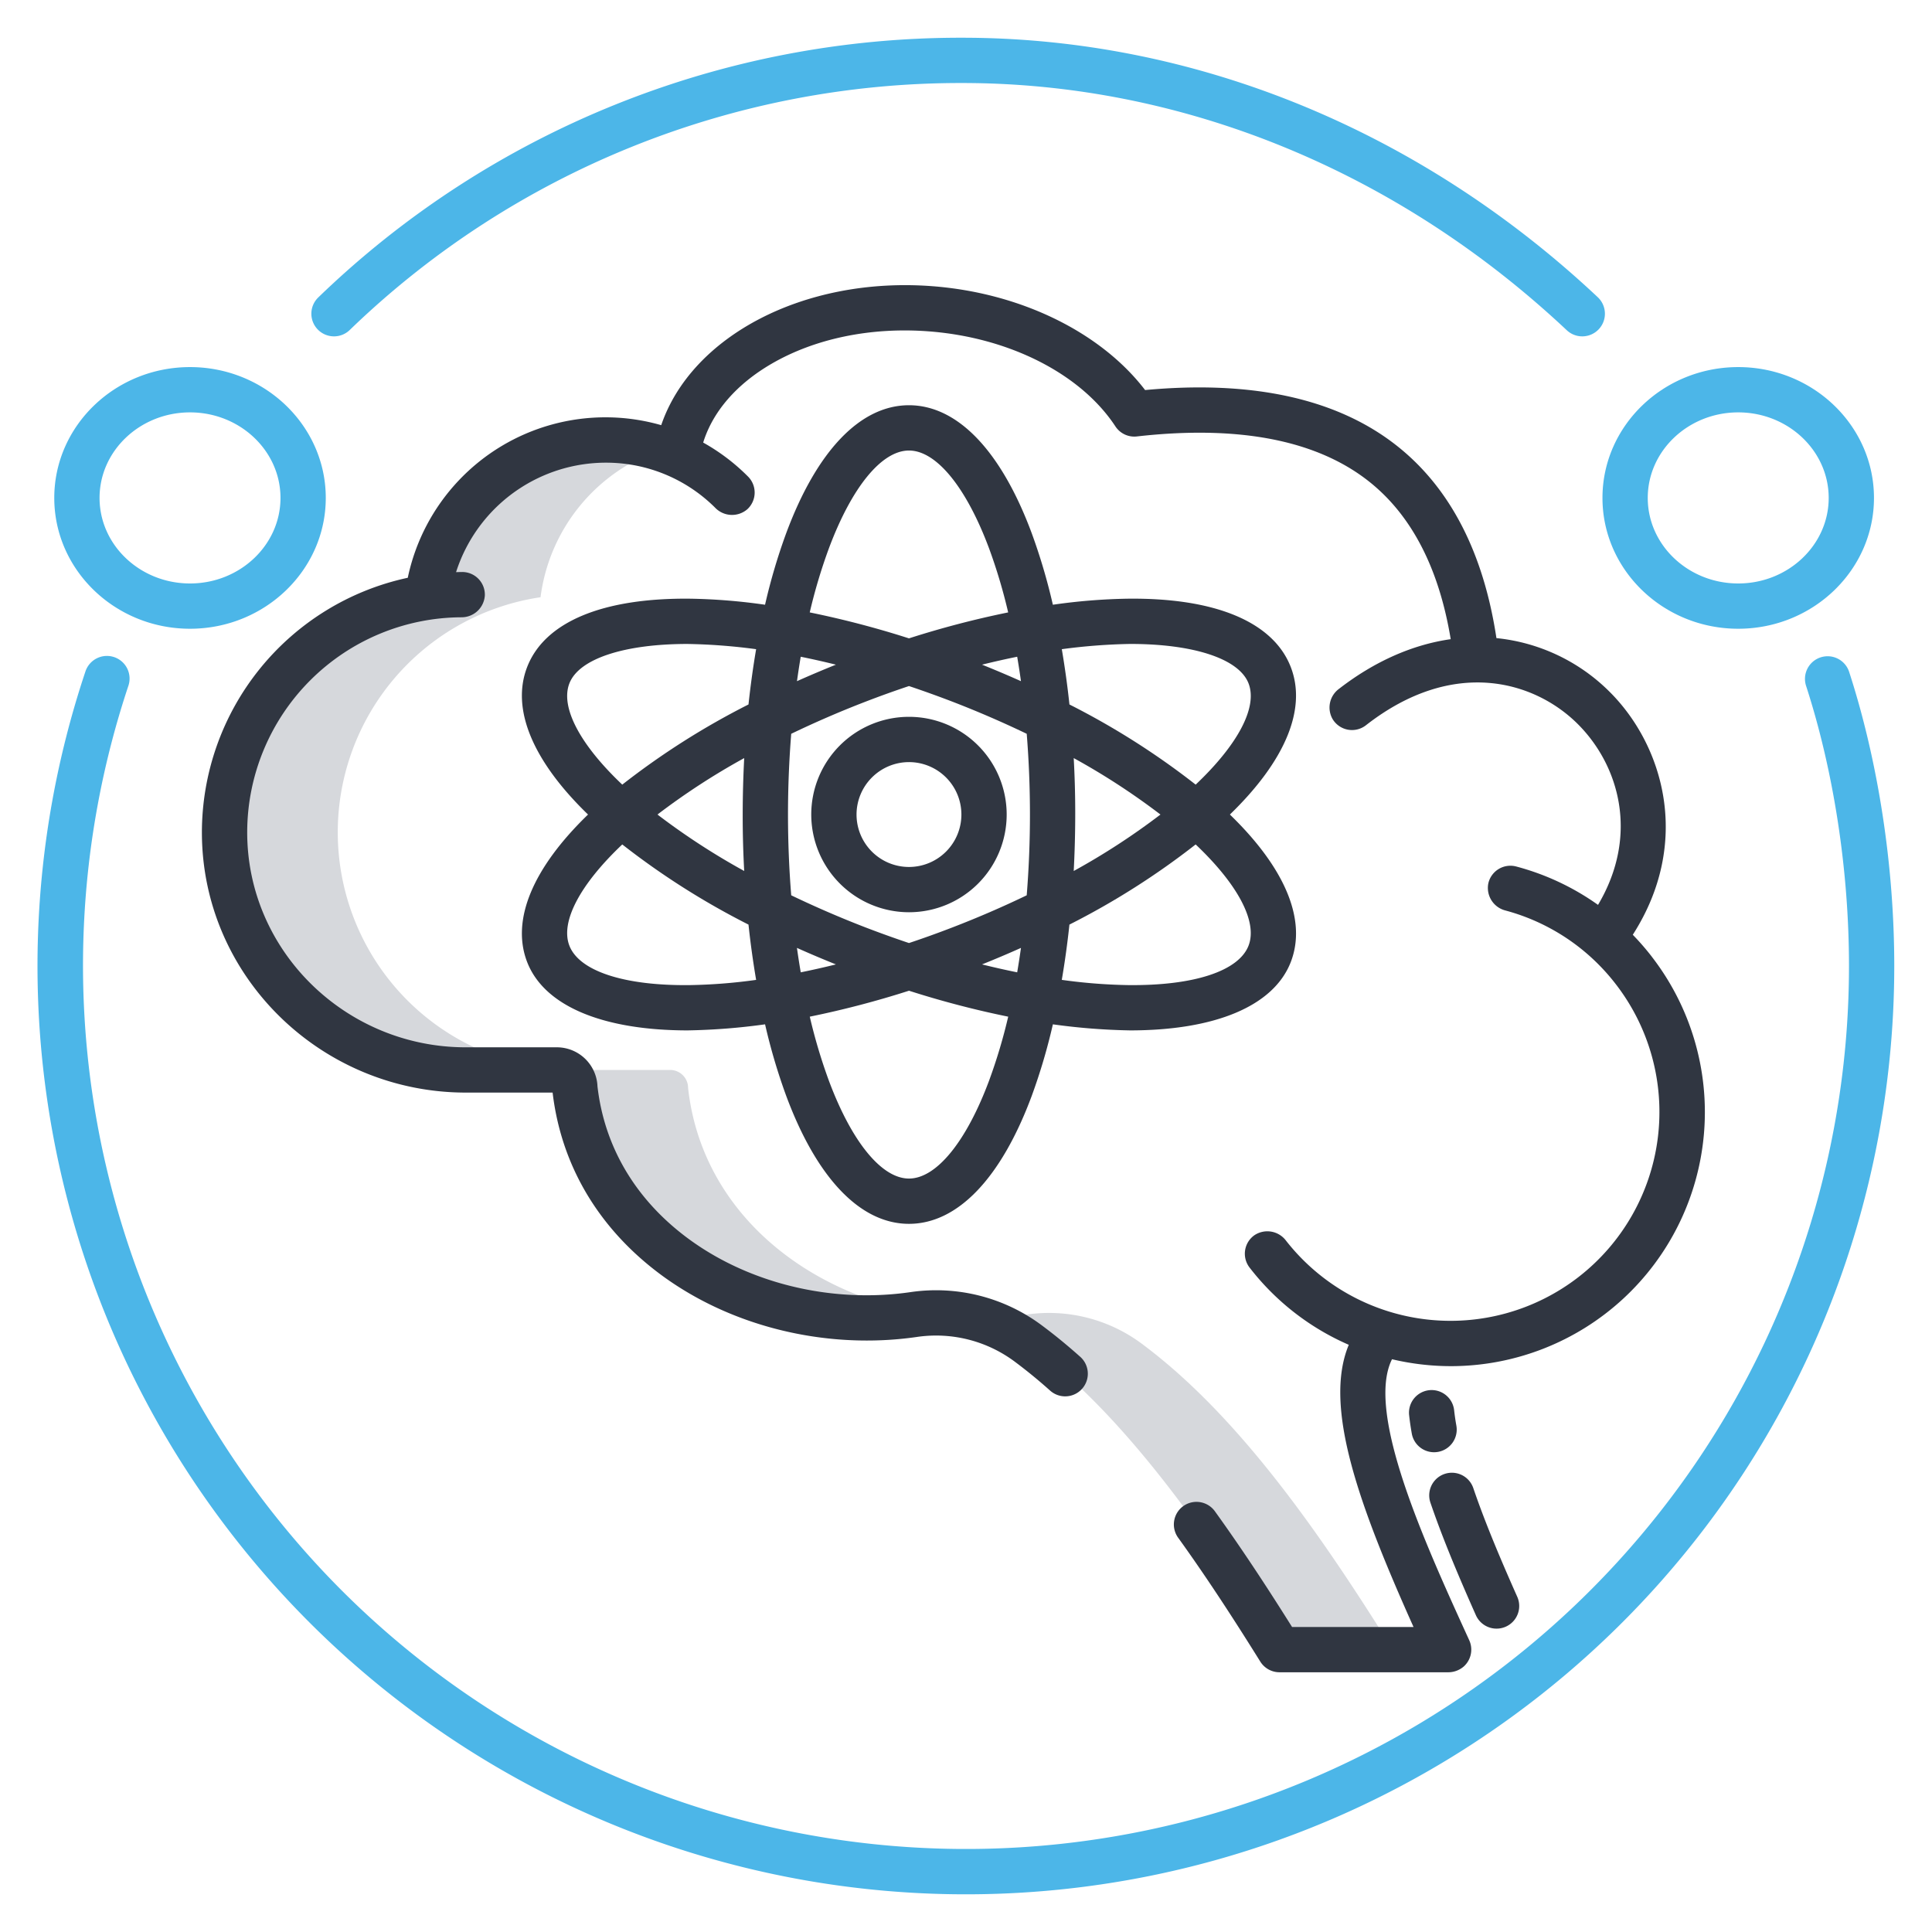 <svg xmlns="http://www.w3.org/2000/svg" xmlns:xlink="http://www.w3.org/1999/xlink" width="512" height="512" x="0" y="0" viewBox="0 0 512 512" style="enable-background:new 0 0 512 512" xml:space="preserve" class=""><g><path fill="#d6d8dc" d="M302.61 356.12a41.122 41.122 0 0 0-30.44-7.76 87.558 87.558 0 0 1-12.52.9c-.482 0-.962-.02-1.444-.028a41.367 41.367 0 0 1 14.4 6.888c24.78 18.44 46.07 48.29 66.48 81.05h30c-20.406-32.76-41.696-62.61-66.476-81.05zM147.59 283.55a4.759 4.759 0 0 1 4.76 4.76c4.18 37.88 40.38 60.95 77.3 60.95a87.558 87.558 0 0 0 12.52-.9 40.425 40.425 0 0 1 2.935-.305c-31.393-5.172-59.128-26.878-62.755-59.745a4.759 4.759 0 0 0-4.76-4.76h-25.1a62.981 62.981 0 0 1-9.24-125.28v-.01a47.809 47.809 0 0 1 32.2-39.234 47.549 47.549 0 0 0-62.2 39.234v.01a62.981 62.981 0 0 0 9.24 125.28z" opacity="1" data-original="#d4e1f4" class=""></path><path fill="#4cb6e8" d="M50.357 166.624c19.837 0 35.976-15.553 35.976-34.67s-16.139-34.67-35.976-34.67-35.974 15.553-35.974 34.67 16.138 34.67 35.974 34.67zm0-57.34c13.22 0 23.976 10.17 23.976 22.67s-10.756 22.67-23.976 22.67-23.974-10.17-23.974-22.67 10.755-22.67 23.974-22.67zM460.646 166.624c19.837 0 35.976-15.553 35.976-34.67s-16.139-34.67-35.976-34.67-35.975 15.553-35.975 34.67 16.139 34.67 35.975 34.67zm0-57.34c13.22 0 23.976 10.17 23.976 22.67s-10.756 22.67-23.976 22.67-23.975-10.17-23.975-22.67 10.756-22.67 23.975-22.67zM482.486 174.206a6 6 0 0 0-3.856 7.558C485.962 204.368 490 230.732 490 256A234 234 0 0 1 90.537 421.463 234.359 234.359 0 0 1 34 181.814a6 6 0 1 0-11.381-3.8A246.031 246.031 0 1 0 502 256c0-26.491-4.246-54.17-11.955-77.938a6 6 0 0 0-7.559-3.856zM88.514 89.139a5.977 5.977 0 0 0 4.162-1.679A232.855 232.855 0 0 1 255 22c58.356 0 115.252 23.266 160.209 65.512a6 6 0 0 0 8.218-8.745C376.24 34.422 316.425 10 255 10A244.793 244.793 0 0 0 84.351 78.818a6 6 0 0 0 4.163 10.321z" opacity="1" data-original="#1ae5be" class=""></path><g fill="#0635c9"><path d="M385.94 377.739a61.655 61.655 0 0 1-.58-4.017 6 6 0 0 0-11.93 1.294c.167 1.535.4 3.156.695 4.817a6 6 0 1 0 11.815-2.094zM391.126 428.045a6 6 0 0 0 10.963-4.88c-5.395-12.117-8.988-21-11.651-28.811a6 6 0 1 0-11.358 3.874c2.784 8.162 6.499 17.358 12.046 29.817zM325.933 215.861c14.692-14.225 20.421-27.978 16.142-39.063-4.63-11.993-20.046-18.43-43.365-18.137a156.456 156.456 0 0 0-19.691 1.6 156.561 156.561 0 0 0-5.6-18.946c-8.125-21.876-19.68-33.923-32.537-33.923s-24.411 12.047-32.536 33.923a156.381 156.381 0 0 0-5.6 18.946 156.456 156.456 0 0 0-19.691-1.6c-23.333-.277-38.734 6.144-43.365 18.137-4.279 11.085 1.45 24.839 16.142 39.063-14.692 14.223-20.421 27.977-16.142 39.062 4.528 11.729 20.121 18.142 42.6 18.142a168.423 168.423 0 0 0 20.461-1.606 156.4 156.4 0 0 0 5.6 18.947c8.125 21.875 19.68 33.923 32.536 33.923s24.412-12.048 32.537-33.923a156.578 156.578 0 0 0 5.6-18.947 168.423 168.423 0 0 0 20.461 1.606c22.472 0 38.067-6.414 42.595-18.142 4.274-11.085-1.455-24.838-16.147-39.062zm-143.027 45.2c-17.434.223-29.4-3.687-32.017-10.459-2.428-6.292 2.793-16.181 14.019-26.815a202.313 202.313 0 0 0 33.451 21.241 237.266 237.266 0 0 0 2.024 14.651 143.632 143.632 0 0 1-17.477 1.382zm14.317-30.239a184.018 184.018 0 0 1-22.988-14.961 184.021 184.021 0 0 1 22.988-14.961q-.39 7.377-.4 14.962t.4 14.96zm1.136-44.129a202.313 202.313 0 0 0-33.451 21.241c-11.226-10.633-16.447-20.523-14.019-26.814 2.544-6.589 14.643-10.464 31.315-10.464a154.9 154.9 0 0 1 18.179 1.386c-.81 4.74-1.483 9.634-2.024 14.651zm72.207-6.176q-5.061-2.268-10.319-4.374 4.719-1.167 9.319-2.1.545 3.186 1 6.474zM219.6 145.494c6.07-16.344 14.028-26.1 21.287-26.1s15.218 9.757 21.288 26.1a143.776 143.776 0 0 1 5 16.8 249.04 249.04 0 0 0-26.292 6.879 249.12 249.12 0 0 0-26.293-6.879 143.776 143.776 0 0 1 5.01-16.8zm-7.394 28.55q4.594.927 9.319 2.1-5.25 2.106-10.319 4.374.456-3.284.994-6.474zm-1 77.161q5.061 2.268 10.319 4.373-4.719 1.169-9.319 2.1-.547-3.185-1.006-6.473zm50.969 35.023c-6.07 16.343-14.028 26.1-21.288 26.1s-15.217-9.758-21.287-26.1a143.852 143.852 0 0 1-5-16.8 249.109 249.109 0 0 0 26.293-6.878 249.029 249.029 0 0 0 26.292 6.878 143.852 143.852 0 0 1-5.013 16.8zm7.394-28.551q-4.594-.927-9.319-2.1 5.25-2.106 10.319-4.374-.462 3.285-1.003 6.474zm2.524-20.413a265.555 265.555 0 0 1-19.66 8.5q-5.788 2.235-11.545 4.152-5.751-1.929-11.546-4.152a269.85 269.85 0 0 1-19.66-8.5c-.558-6.948-.854-14.109-.854-21.4s.3-14.455.854-21.4a265.978 265.978 0 0 1 19.66-8.5q5.79-2.235 11.546-4.153 5.75 1.929 11.545 4.153a269.415 269.415 0 0 1 19.66 8.5 267.753 267.753 0 0 1-.003 42.8zm27.475-66.613c16.67 0 28.771 3.88 31.315 10.469 2.428 6.291-2.793 16.181-14.019 26.814a202.313 202.313 0 0 0-33.451-21.241 237.266 237.266 0 0 0-2.024-14.651 155.164 155.164 0 0 1 18.176-1.391zM284.546 200.9a184.021 184.021 0 0 1 22.988 14.962 184.018 184.018 0 0 1-22.988 14.961q.39-7.375.4-14.961t-.4-14.962zm46.334 49.7c-2.614 6.772-14.575 10.673-32.017 10.459a143.632 143.632 0 0 1-17.477-1.382c.811-4.74 1.486-9.634 2.024-14.651a202.271 202.271 0 0 0 33.451-21.241c11.226 10.636 16.447 20.525 14.019 26.815z" fill="#303641" opacity="1" data-original="#0635c9" class=""></path><path d="M299.48 273.065c-.509 0 .516.006 0 0zM182.289 273.065c-.515.006.508 0 0 0zM240.884 241.754a25.894 25.894 0 1 0-25.893-25.893 25.922 25.922 0 0 0 25.893 25.893zm0-39.787a13.894 13.894 0 1 1-13.893 13.894 13.91 13.91 0 0 1 13.893-13.894z" fill="#303641" opacity="1" data-original="#0635c9" class=""></path><path d="M437.729 253.506a68.684 68.684 0 0 0-5.023-5.785c15.68-24.459 8.191-50.192-6.237-64.48a49.443 49.443 0 0 0-29.9-14.136c-3.414-22.578-12.194-39.652-26.152-50.786-15.791-12.6-38.3-17.621-66.952-14.951-11.748-15.333-33.018-25.774-56.534-27.534-33.895-2.529-63.675 13.273-71.7 36.84a53.533 53.533 0 0 0-67.168 40.441 69.089 69.089 0 0 0-54.557 67.66c.113 38.176 31.785 68.771 69.962 68.771h22.981c2.226 18.8 11.67 35.118 27.339 47.239 18.788 14.533 44.672 21.08 69.238 17.515a34.876 34.876 0 0 1 25.993 6.628 134.59 134.59 0 0 1 9.26 7.587 6 6 0 0 0 7 .732 6 6 0 0 0 1.014-9.664c-3.3-2.945-6.665-5.718-10.109-8.281a46.82 46.82 0 0 0-34.882-8.878c-21.413 3.11-43.906-2.549-60.172-15.131-13.123-10.152-21-23.767-22.792-39.388a10.782 10.782 0 0 0-10.759-10.359H123.4c-31.671 0-57.963-25.446-57.889-57.116a57.046 57.046 0 0 1 56.725-56.843 6.178 6.178 0 0 0 6.251-5.772 6 6 0 0 0-6-6.229c-.545 0-1.084.029-1.626.042a41.725 41.725 0 0 1 44.567-28.736 40.939 40.939 0 0 1 24.106 11.672 6.2 6.2 0 0 0 8.512.393 6 6 0 0 0 .2-8.654 53.4 53.4 0 0 0-11.894-9.017c2.521-8.178 8.825-15.492 18.148-20.9 11.5-6.677 26.25-9.727 41.535-8.58 21.4 1.6 40.394 11.254 49.558 25.19a5.992 5.992 0 0 0 5.688 2.666c27.054-3.06 47.8.991 61.653 12.043 11.21 8.943 18.425 22.958 21.52 41.682-10.165 1.447-20.269 5.922-29.673 13.216a6.141 6.141 0 0 0-1.637 7.946 6 6 0 0 0 8.843 1.652c23.313-18.191 44.757-11.6 56.035-.429 11.068 10.961 16.448 29.553 5.472 48.03a66.944 66.944 0 0 0-21.675-10.17 6 6 0 0 0-7.4 4.476 6.173 6.173 0 0 0 4.544 7.183 54.849 54.849 0 0 1 29.267 19.56 55.358 55.358 0 0 1-87.429 67.927 6.179 6.179 0 0 0-8.39-1.417 6 6 0 0 0-1.261 8.554 66.909 66.909 0 0 0 26.291 20.472c-6.857 16.456 2.809 42.745 17.159 74.783h-32.19c-6.336-10.1-13.141-20.519-20.434-30.642a6.016 6.016 0 0 0-7.891-1.719 5.992 5.992 0 0 0-1.871 8.69c7.8 10.828 15.061 22.06 21.777 32.841a6 6 0 0 0 5.094 2.829h44.588a6.287 6.287 0 0 0 4.242-1.536 6.007 6.007 0 0 0 1.446-6.957c-11.745-25.716-27.53-60.294-20.464-74.466a67.958 67.958 0 0 0 15.615 1.834 67.327 67.327 0 0 0 53.212-108.534z" fill="#303641" opacity="1" data-original="#0635c9" class=""></path></g></g></svg>